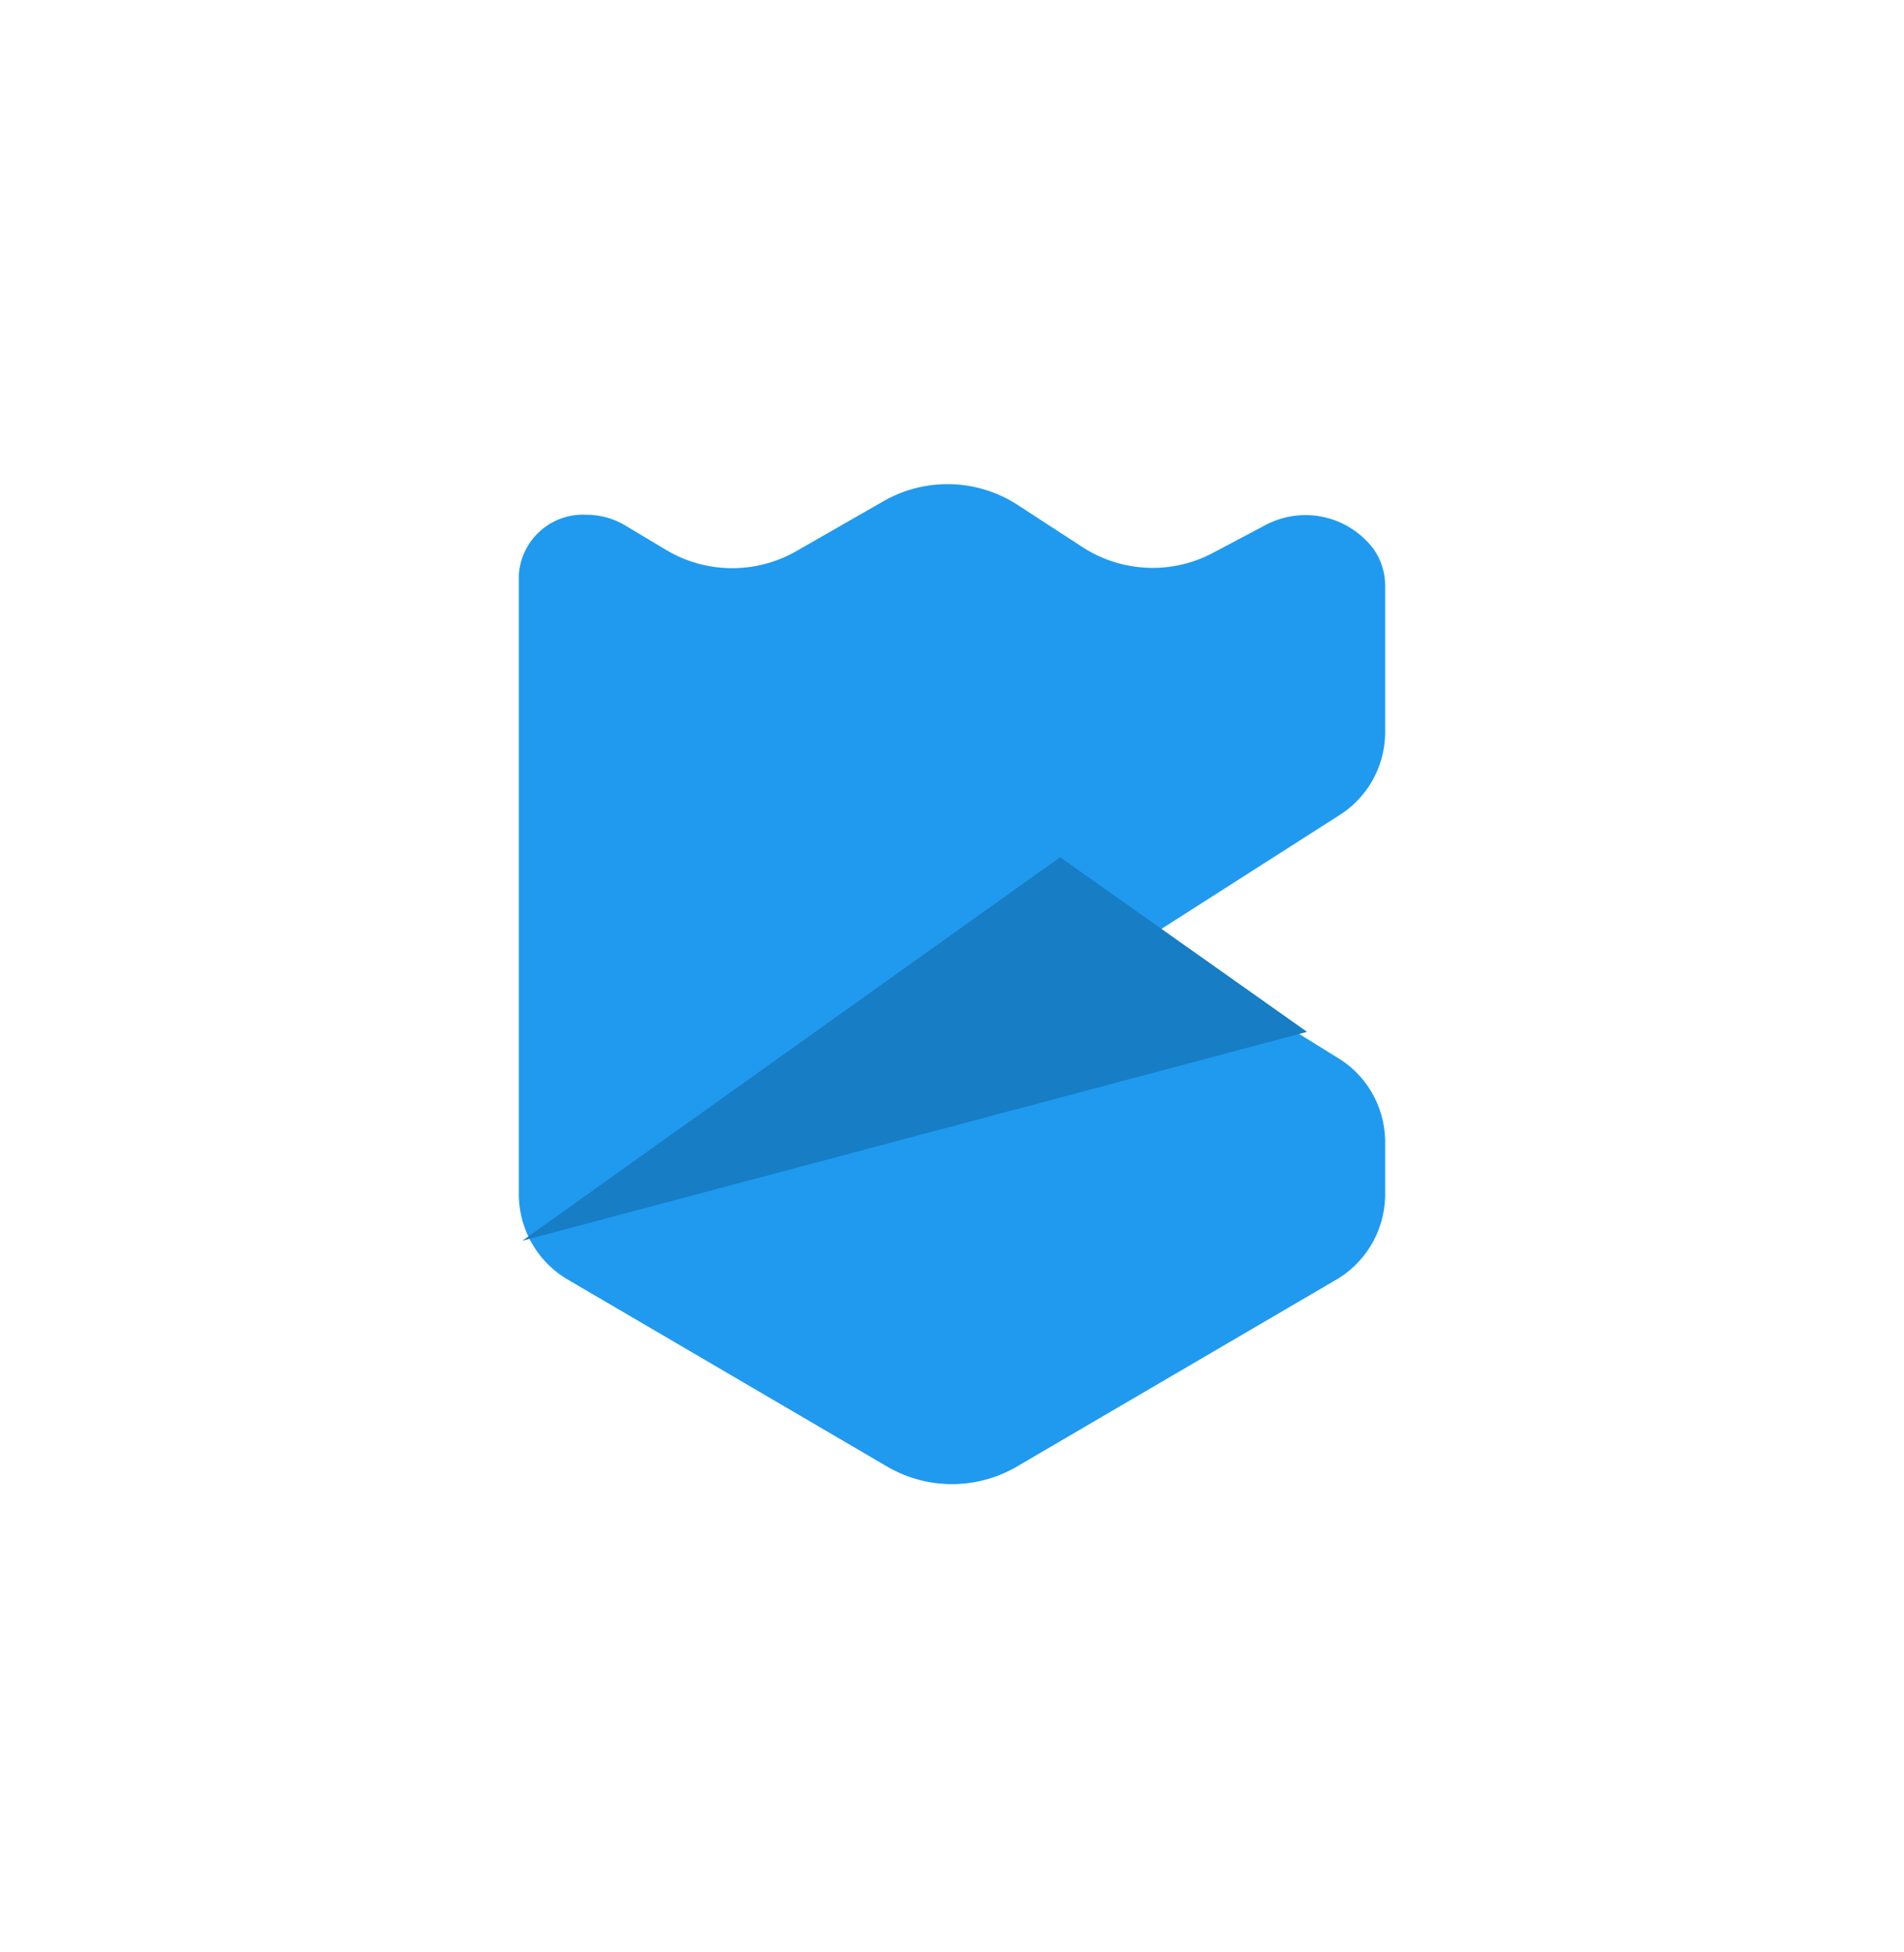 <svg width="40" height="41" viewBox="0 0 40 41" fill="none" xmlns="http://www.w3.org/2000/svg">
<path d="M13.127 11.03L14.023 11.566C14.43 11.802 14.89 11.928 15.36 11.932C15.83 11.936 16.293 11.818 16.703 11.589L18.589 10.509C19.014 10.272 19.495 10.154 19.981 10.168C20.468 10.181 20.941 10.326 21.352 10.586L22.77 11.508C23.17 11.76 23.628 11.903 24.1 11.923C24.572 11.944 25.041 11.84 25.46 11.622L26.58 11.029C26.957 10.827 27.394 10.767 27.812 10.859C28.229 10.951 28.6 11.19 28.858 11.531C29.013 11.752 29.097 12.014 29.1 12.283V15.416C29.093 15.765 28.997 16.107 28.822 16.409C28.647 16.711 28.398 16.964 28.099 17.144L24.071 19.717L28.07 22.194C28.377 22.372 28.633 22.626 28.813 22.932C28.993 23.238 29.092 23.585 29.1 23.939V25.127C29.091 25.492 28.987 25.849 28.797 26.161C28.607 26.473 28.338 26.73 28.018 26.905L21.344 30.809C20.935 31.043 20.471 31.167 20 31.167C19.528 31.167 19.065 31.043 18.656 30.809L11.982 26.903C11.662 26.728 11.393 26.472 11.203 26.16C11.013 25.848 10.909 25.492 10.9 25.127V12.07C10.923 11.714 11.086 11.382 11.354 11.146C11.621 10.909 11.972 10.789 12.328 10.81C12.609 10.811 12.885 10.886 13.127 11.03Z" fill="#1F9AEF"/>
<path d="M22.272 18.002L10.975 26.055L27.459 21.669L22.272 18.002Z" fill="#177DC4"/>
</svg>
